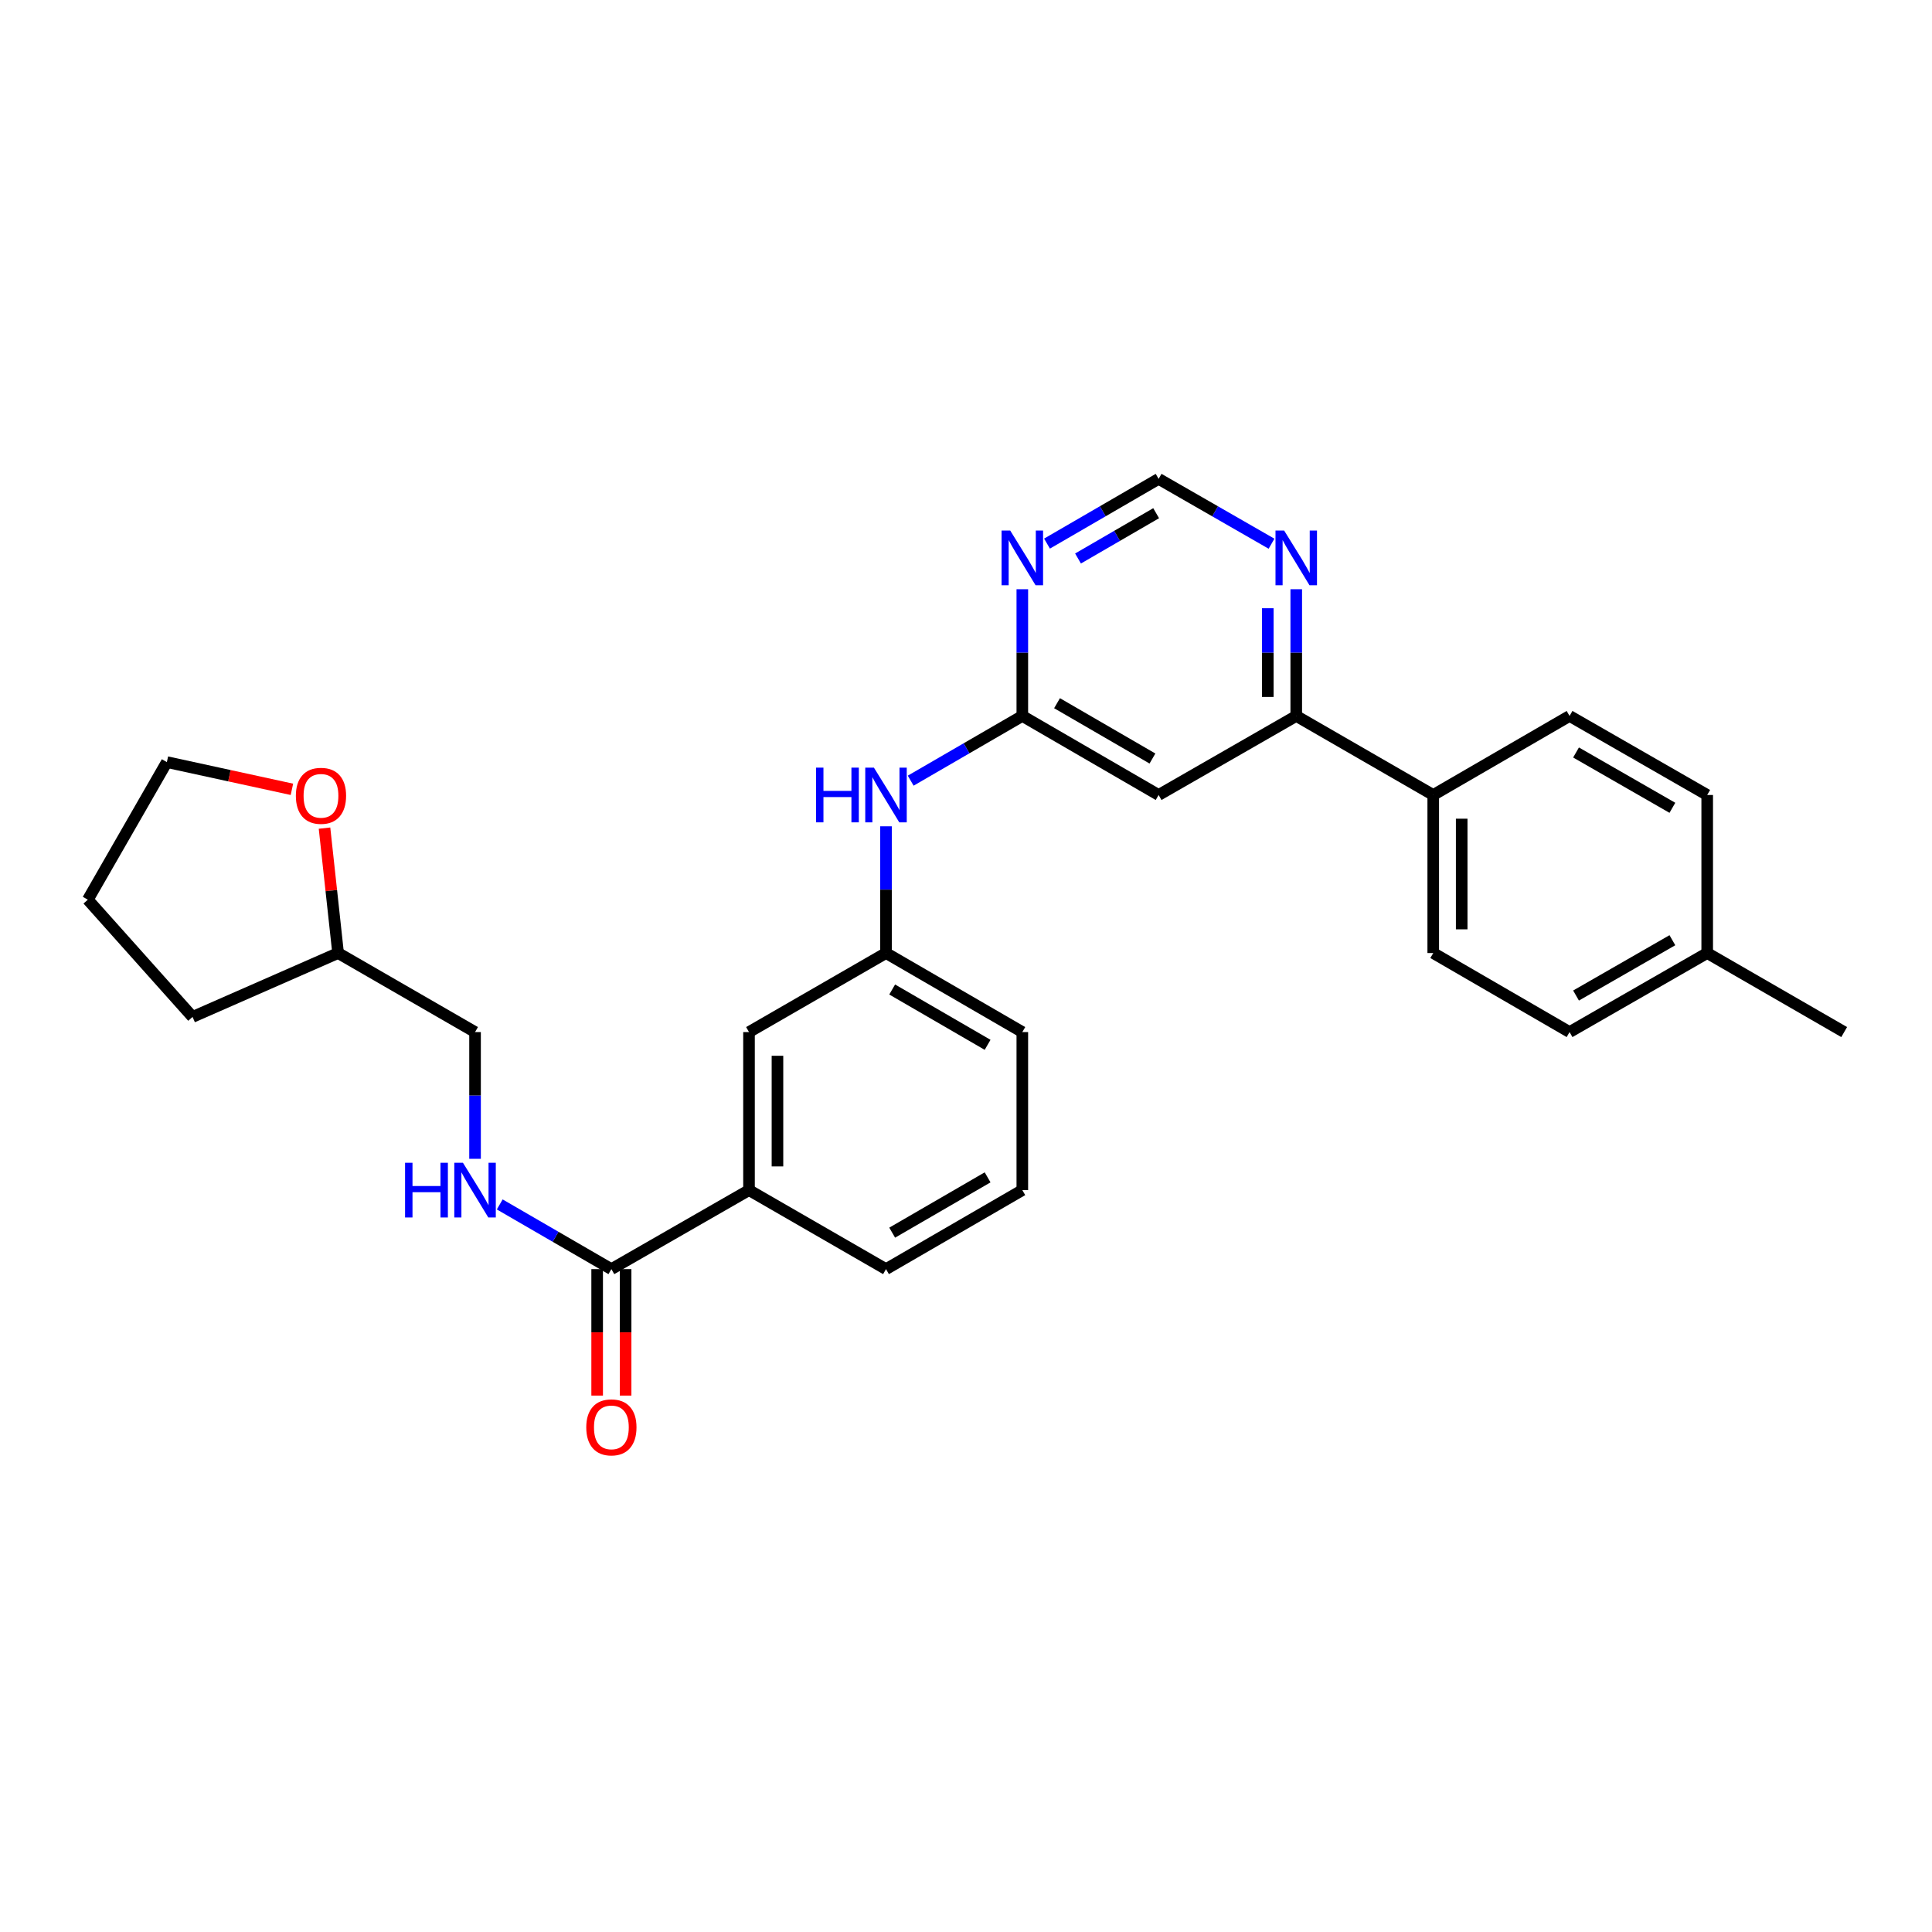 <?xml version='1.0' encoding='iso-8859-1'?>
<svg version='1.1' baseProfile='full'
              xmlns='http://www.w3.org/2000/svg'
                      xmlns:rdkit='http://www.rdkit.org/xml'
                      xmlns:xlink='http://www.w3.org/1999/xlink'
                  xml:space='preserve'
width='1000px' height='1000px' viewBox='0 0 1000 1000'>
<!-- END OF HEADER -->
<rect style='opacity:1.0;fill:#FFFFFF;stroke:none' width='1000' height='1000' x='0' y='0'> </rect>
<path class='bond-0' d='M 529.151,370.577 L 599.699,411.485' style='fill:none;fill-rule:evenodd;stroke:#000000;stroke-width:6px;stroke-linecap:butt;stroke-linejoin:miter;stroke-opacity:1' />
<path class='bond-0' d='M 547.12,363.973 L 596.504,392.609' style='fill:none;fill-rule:evenodd;stroke:#000000;stroke-width:6px;stroke-linecap:butt;stroke-linejoin:miter;stroke-opacity:1' />
<path class='bond-2' d='M 529.151,370.577 L 529.151,337.781' style='fill:none;fill-rule:evenodd;stroke:#000000;stroke-width:6px;stroke-linecap:butt;stroke-linejoin:miter;stroke-opacity:1' />
<path class='bond-2' d='M 529.151,337.781 L 529.151,304.984' style='fill:none;fill-rule:evenodd;stroke:#0000FF;stroke-width:6px;stroke-linecap:butt;stroke-linejoin:miter;stroke-opacity:1' />
<path class='bond-7' d='M 529.151,370.577 L 500.262,387.326' style='fill:none;fill-rule:evenodd;stroke:#000000;stroke-width:6px;stroke-linecap:butt;stroke-linejoin:miter;stroke-opacity:1' />
<path class='bond-7' d='M 500.262,387.326 L 471.373,404.076' style='fill:none;fill-rule:evenodd;stroke:#0000FF;stroke-width:6px;stroke-linecap:butt;stroke-linejoin:miter;stroke-opacity:1' />
<path class='bond-3' d='M 599.699,411.485 L 670.935,370.577' style='fill:none;fill-rule:evenodd;stroke:#000000;stroke-width:6px;stroke-linecap:butt;stroke-linejoin:miter;stroke-opacity:1' />
<path class='bond-1' d='M 316.449,656.896 L 387.685,616.005' style='fill:none;fill-rule:evenodd;stroke:#000000;stroke-width:6px;stroke-linecap:butt;stroke-linejoin:miter;stroke-opacity:1' />
<path class='bond-4' d='M 316.449,656.896 L 287.556,640.153' style='fill:none;fill-rule:evenodd;stroke:#000000;stroke-width:6px;stroke-linecap:butt;stroke-linejoin:miter;stroke-opacity:1' />
<path class='bond-4' d='M 287.556,640.153 L 258.663,623.41' style='fill:none;fill-rule:evenodd;stroke:#0000FF;stroke-width:6px;stroke-linecap:butt;stroke-linejoin:miter;stroke-opacity:1' />
<path class='bond-12' d='M 309.086,656.896 L 309.086,689.624' style='fill:none;fill-rule:evenodd;stroke:#000000;stroke-width:6px;stroke-linecap:butt;stroke-linejoin:miter;stroke-opacity:1' />
<path class='bond-12' d='M 309.086,689.624 L 309.086,722.353' style='fill:none;fill-rule:evenodd;stroke:#FF0000;stroke-width:6px;stroke-linecap:butt;stroke-linejoin:miter;stroke-opacity:1' />
<path class='bond-12' d='M 323.812,656.896 L 323.812,689.624' style='fill:none;fill-rule:evenodd;stroke:#000000;stroke-width:6px;stroke-linecap:butt;stroke-linejoin:miter;stroke-opacity:1' />
<path class='bond-12' d='M 323.812,689.624 L 323.812,722.353' style='fill:none;fill-rule:evenodd;stroke:#FF0000;stroke-width:6px;stroke-linecap:butt;stroke-linejoin:miter;stroke-opacity:1' />
<path class='bond-8' d='M 541.929,281.368 L 570.814,264.616' style='fill:none;fill-rule:evenodd;stroke:#0000FF;stroke-width:6px;stroke-linecap:butt;stroke-linejoin:miter;stroke-opacity:1' />
<path class='bond-8' d='M 570.814,264.616 L 599.699,247.864' style='fill:none;fill-rule:evenodd;stroke:#000000;stroke-width:6px;stroke-linecap:butt;stroke-linejoin:miter;stroke-opacity:1' />
<path class='bond-8' d='M 557.983,289.081 L 578.203,277.355' style='fill:none;fill-rule:evenodd;stroke:#0000FF;stroke-width:6px;stroke-linecap:butt;stroke-linejoin:miter;stroke-opacity:1' />
<path class='bond-8' d='M 578.203,277.355 L 598.422,265.628' style='fill:none;fill-rule:evenodd;stroke:#000000;stroke-width:6px;stroke-linecap:butt;stroke-linejoin:miter;stroke-opacity:1' />
<path class='bond-9' d='M 670.935,370.577 L 741.844,411.485' style='fill:none;fill-rule:evenodd;stroke:#000000;stroke-width:6px;stroke-linecap:butt;stroke-linejoin:miter;stroke-opacity:1' />
<path class='bond-28' d='M 670.935,370.577 L 670.935,337.781' style='fill:none;fill-rule:evenodd;stroke:#000000;stroke-width:6px;stroke-linecap:butt;stroke-linejoin:miter;stroke-opacity:1' />
<path class='bond-28' d='M 670.935,337.781 L 670.935,304.984' style='fill:none;fill-rule:evenodd;stroke:#0000FF;stroke-width:6px;stroke-linecap:butt;stroke-linejoin:miter;stroke-opacity:1' />
<path class='bond-28' d='M 656.209,360.738 L 656.209,337.781' style='fill:none;fill-rule:evenodd;stroke:#000000;stroke-width:6px;stroke-linecap:butt;stroke-linejoin:miter;stroke-opacity:1' />
<path class='bond-28' d='M 656.209,337.781 L 656.209,314.823' style='fill:none;fill-rule:evenodd;stroke:#0000FF;stroke-width:6px;stroke-linecap:butt;stroke-linejoin:miter;stroke-opacity:1' />
<path class='bond-16' d='M 245.884,599.799 L 245.884,566.999' style='fill:none;fill-rule:evenodd;stroke:#0000FF;stroke-width:6px;stroke-linecap:butt;stroke-linejoin:miter;stroke-opacity:1' />
<path class='bond-16' d='M 245.884,566.999 L 245.884,534.198' style='fill:none;fill-rule:evenodd;stroke:#000000;stroke-width:6px;stroke-linecap:butt;stroke-linejoin:miter;stroke-opacity:1' />
<path class='bond-5' d='M 387.685,616.005 L 387.685,534.198' style='fill:none;fill-rule:evenodd;stroke:#000000;stroke-width:6px;stroke-linecap:butt;stroke-linejoin:miter;stroke-opacity:1' />
<path class='bond-5' d='M 402.412,603.734 L 402.412,546.469' style='fill:none;fill-rule:evenodd;stroke:#000000;stroke-width:6px;stroke-linecap:butt;stroke-linejoin:miter;stroke-opacity:1' />
<path class='bond-29' d='M 387.685,616.005 L 458.594,656.896' style='fill:none;fill-rule:evenodd;stroke:#000000;stroke-width:6px;stroke-linecap:butt;stroke-linejoin:miter;stroke-opacity:1' />
<path class='bond-6' d='M 658.141,281.431 L 628.92,264.647' style='fill:none;fill-rule:evenodd;stroke:#0000FF;stroke-width:6px;stroke-linecap:butt;stroke-linejoin:miter;stroke-opacity:1' />
<path class='bond-6' d='M 628.92,264.647 L 599.699,247.864' style='fill:none;fill-rule:evenodd;stroke:#000000;stroke-width:6px;stroke-linecap:butt;stroke-linejoin:miter;stroke-opacity:1' />
<path class='bond-11' d='M 458.594,427.69 L 458.594,460.49' style='fill:none;fill-rule:evenodd;stroke:#0000FF;stroke-width:6px;stroke-linecap:butt;stroke-linejoin:miter;stroke-opacity:1' />
<path class='bond-11' d='M 458.594,460.49 L 458.594,493.291' style='fill:none;fill-rule:evenodd;stroke:#000000;stroke-width:6px;stroke-linecap:butt;stroke-linejoin:miter;stroke-opacity:1' />
<path class='bond-14' d='M 741.844,411.485 L 741.844,493.291' style='fill:none;fill-rule:evenodd;stroke:#000000;stroke-width:6px;stroke-linecap:butt;stroke-linejoin:miter;stroke-opacity:1' />
<path class='bond-14' d='M 756.571,423.755 L 756.571,481.02' style='fill:none;fill-rule:evenodd;stroke:#000000;stroke-width:6px;stroke-linecap:butt;stroke-linejoin:miter;stroke-opacity:1' />
<path class='bond-15' d='M 741.844,411.485 L 812.401,370.577' style='fill:none;fill-rule:evenodd;stroke:#000000;stroke-width:6px;stroke-linecap:butt;stroke-linejoin:miter;stroke-opacity:1' />
<path class='bond-10' d='M 387.685,534.198 L 458.594,493.291' style='fill:none;fill-rule:evenodd;stroke:#000000;stroke-width:6px;stroke-linecap:butt;stroke-linejoin:miter;stroke-opacity:1' />
<path class='bond-23' d='M 458.594,493.291 L 529.151,534.198' style='fill:none;fill-rule:evenodd;stroke:#000000;stroke-width:6px;stroke-linecap:butt;stroke-linejoin:miter;stroke-opacity:1' />
<path class='bond-23' d='M 461.791,512.167 L 511.181,540.802' style='fill:none;fill-rule:evenodd;stroke:#000000;stroke-width:6px;stroke-linecap:butt;stroke-linejoin:miter;stroke-opacity:1' />
<path class='bond-13' d='M 167.966,428.637 L 171.479,460.964' style='fill:none;fill-rule:evenodd;stroke:#FF0000;stroke-width:6px;stroke-linecap:butt;stroke-linejoin:miter;stroke-opacity:1' />
<path class='bond-13' d='M 171.479,460.964 L 174.992,493.291' style='fill:none;fill-rule:evenodd;stroke:#000000;stroke-width:6px;stroke-linecap:butt;stroke-linejoin:miter;stroke-opacity:1' />
<path class='bond-24' d='M 151.098,408.553 L 118.734,401.506' style='fill:none;fill-rule:evenodd;stroke:#FF0000;stroke-width:6px;stroke-linecap:butt;stroke-linejoin:miter;stroke-opacity:1' />
<path class='bond-24' d='M 118.734,401.506 L 86.37,394.459' style='fill:none;fill-rule:evenodd;stroke:#000000;stroke-width:6px;stroke-linecap:butt;stroke-linejoin:miter;stroke-opacity:1' />
<path class='bond-19' d='M 741.844,493.291 L 812.401,534.198' style='fill:none;fill-rule:evenodd;stroke:#000000;stroke-width:6px;stroke-linecap:butt;stroke-linejoin:miter;stroke-opacity:1' />
<path class='bond-18' d='M 812.401,370.577 L 883.645,411.485' style='fill:none;fill-rule:evenodd;stroke:#000000;stroke-width:6px;stroke-linecap:butt;stroke-linejoin:miter;stroke-opacity:1' />
<path class='bond-18' d='M 815.754,389.484 L 865.625,418.12' style='fill:none;fill-rule:evenodd;stroke:#000000;stroke-width:6px;stroke-linecap:butt;stroke-linejoin:miter;stroke-opacity:1' />
<path class='bond-17' d='M 245.884,534.198 L 174.992,493.291' style='fill:none;fill-rule:evenodd;stroke:#000000;stroke-width:6px;stroke-linecap:butt;stroke-linejoin:miter;stroke-opacity:1' />
<path class='bond-26' d='M 174.992,493.291 L 99.665,526.36' style='fill:none;fill-rule:evenodd;stroke:#000000;stroke-width:6px;stroke-linecap:butt;stroke-linejoin:miter;stroke-opacity:1' />
<path class='bond-20' d='M 883.645,411.485 L 883.645,493.291' style='fill:none;fill-rule:evenodd;stroke:#000000;stroke-width:6px;stroke-linecap:butt;stroke-linejoin:miter;stroke-opacity:1' />
<path class='bond-30' d='M 812.401,534.198 L 883.645,493.291' style='fill:none;fill-rule:evenodd;stroke:#000000;stroke-width:6px;stroke-linecap:butt;stroke-linejoin:miter;stroke-opacity:1' />
<path class='bond-30' d='M 815.754,515.291 L 865.625,486.656' style='fill:none;fill-rule:evenodd;stroke:#000000;stroke-width:6px;stroke-linecap:butt;stroke-linejoin:miter;stroke-opacity:1' />
<path class='bond-25' d='M 883.645,493.291 L 954.545,534.198' style='fill:none;fill-rule:evenodd;stroke:#000000;stroke-width:6px;stroke-linecap:butt;stroke-linejoin:miter;stroke-opacity:1' />
<path class='bond-21' d='M 458.594,656.896 L 529.151,616.005' style='fill:none;fill-rule:evenodd;stroke:#000000;stroke-width:6px;stroke-linecap:butt;stroke-linejoin:miter;stroke-opacity:1' />
<path class='bond-21' d='M 461.793,638.02 L 511.183,609.397' style='fill:none;fill-rule:evenodd;stroke:#000000;stroke-width:6px;stroke-linecap:butt;stroke-linejoin:miter;stroke-opacity:1' />
<path class='bond-22' d='M 529.151,616.005 L 529.151,534.198' style='fill:none;fill-rule:evenodd;stroke:#000000;stroke-width:6px;stroke-linecap:butt;stroke-linejoin:miter;stroke-opacity:1' />
<path class='bond-31' d='M 86.37,394.459 L 45.455,465.678' style='fill:none;fill-rule:evenodd;stroke:#000000;stroke-width:6px;stroke-linecap:butt;stroke-linejoin:miter;stroke-opacity:1' />
<path class='bond-27' d='M 99.665,526.36 L 45.455,465.678' style='fill:none;fill-rule:evenodd;stroke:#000000;stroke-width:6px;stroke-linecap:butt;stroke-linejoin:miter;stroke-opacity:1' />
<path  class='atom-3' d='M 522.891 274.619
L 532.171 289.619
Q 533.091 291.099, 534.571 293.779
Q 536.051 296.459, 536.131 296.619
L 536.131 274.619
L 539.891 274.619
L 539.891 302.939
L 536.011 302.939
L 526.051 286.539
Q 524.891 284.619, 523.651 282.419
Q 522.451 280.219, 522.091 279.539
L 522.091 302.939
L 518.411 302.939
L 518.411 274.619
L 522.891 274.619
' fill='#0000FF'/>
<path  class='atom-5' d='M 209.664 601.845
L 213.504 601.845
L 213.504 613.885
L 227.984 613.885
L 227.984 601.845
L 231.824 601.845
L 231.824 630.165
L 227.984 630.165
L 227.984 617.085
L 213.504 617.085
L 213.504 630.165
L 209.664 630.165
L 209.664 601.845
' fill='#0000FF'/>
<path  class='atom-5' d='M 239.624 601.845
L 248.904 616.845
Q 249.824 618.325, 251.304 621.005
Q 252.784 623.685, 252.864 623.845
L 252.864 601.845
L 256.624 601.845
L 256.624 630.165
L 252.744 630.165
L 242.784 613.765
Q 241.624 611.845, 240.384 609.645
Q 239.184 607.445, 238.824 606.765
L 238.824 630.165
L 235.144 630.165
L 235.144 601.845
L 239.624 601.845
' fill='#0000FF'/>
<path  class='atom-7' d='M 664.675 274.619
L 673.955 289.619
Q 674.875 291.099, 676.355 293.779
Q 677.835 296.459, 677.915 296.619
L 677.915 274.619
L 681.675 274.619
L 681.675 302.939
L 677.795 302.939
L 667.835 286.539
Q 666.675 284.619, 665.435 282.419
Q 664.235 280.219, 663.875 279.539
L 663.875 302.939
L 660.195 302.939
L 660.195 274.619
L 664.675 274.619
' fill='#0000FF'/>
<path  class='atom-8' d='M 422.374 397.325
L 426.214 397.325
L 426.214 409.365
L 440.694 409.365
L 440.694 397.325
L 444.534 397.325
L 444.534 425.645
L 440.694 425.645
L 440.694 412.565
L 426.214 412.565
L 426.214 425.645
L 422.374 425.645
L 422.374 397.325
' fill='#0000FF'/>
<path  class='atom-8' d='M 452.334 397.325
L 461.614 412.325
Q 462.534 413.805, 464.014 416.485
Q 465.494 419.165, 465.574 419.325
L 465.574 397.325
L 469.334 397.325
L 469.334 425.645
L 465.454 425.645
L 455.494 409.245
Q 454.334 407.325, 453.094 405.125
Q 451.894 402.925, 451.534 402.245
L 451.534 425.645
L 447.854 425.645
L 447.854 397.325
L 452.334 397.325
' fill='#0000FF'/>
<path  class='atom-13' d='M 303.449 738.798
Q 303.449 731.998, 306.809 728.198
Q 310.169 724.398, 316.449 724.398
Q 322.729 724.398, 326.089 728.198
Q 329.449 731.998, 329.449 738.798
Q 329.449 745.678, 326.049 749.598
Q 322.649 753.478, 316.449 753.478
Q 310.209 753.478, 306.809 749.598
Q 303.449 745.718, 303.449 738.798
M 316.449 750.278
Q 320.769 750.278, 323.089 747.398
Q 325.449 744.478, 325.449 738.798
Q 325.449 733.238, 323.089 730.438
Q 320.769 727.598, 316.449 727.598
Q 312.129 727.598, 309.769 730.398
Q 307.449 733.198, 307.449 738.798
Q 307.449 744.518, 309.769 747.398
Q 312.129 750.278, 316.449 750.278
' fill='#FF0000'/>
<path  class='atom-14' d='M 153.139 411.908
Q 153.139 405.108, 156.499 401.308
Q 159.859 397.508, 166.139 397.508
Q 172.419 397.508, 175.779 401.308
Q 179.139 405.108, 179.139 411.908
Q 179.139 418.788, 175.739 422.708
Q 172.339 426.588, 166.139 426.588
Q 159.899 426.588, 156.499 422.708
Q 153.139 418.828, 153.139 411.908
M 166.139 423.388
Q 170.459 423.388, 172.779 420.508
Q 175.139 417.588, 175.139 411.908
Q 175.139 406.348, 172.779 403.548
Q 170.459 400.708, 166.139 400.708
Q 161.819 400.708, 159.459 403.508
Q 157.139 406.308, 157.139 411.908
Q 157.139 417.628, 159.459 420.508
Q 161.819 423.388, 166.139 423.388
' fill='#FF0000'/>
</svg>

